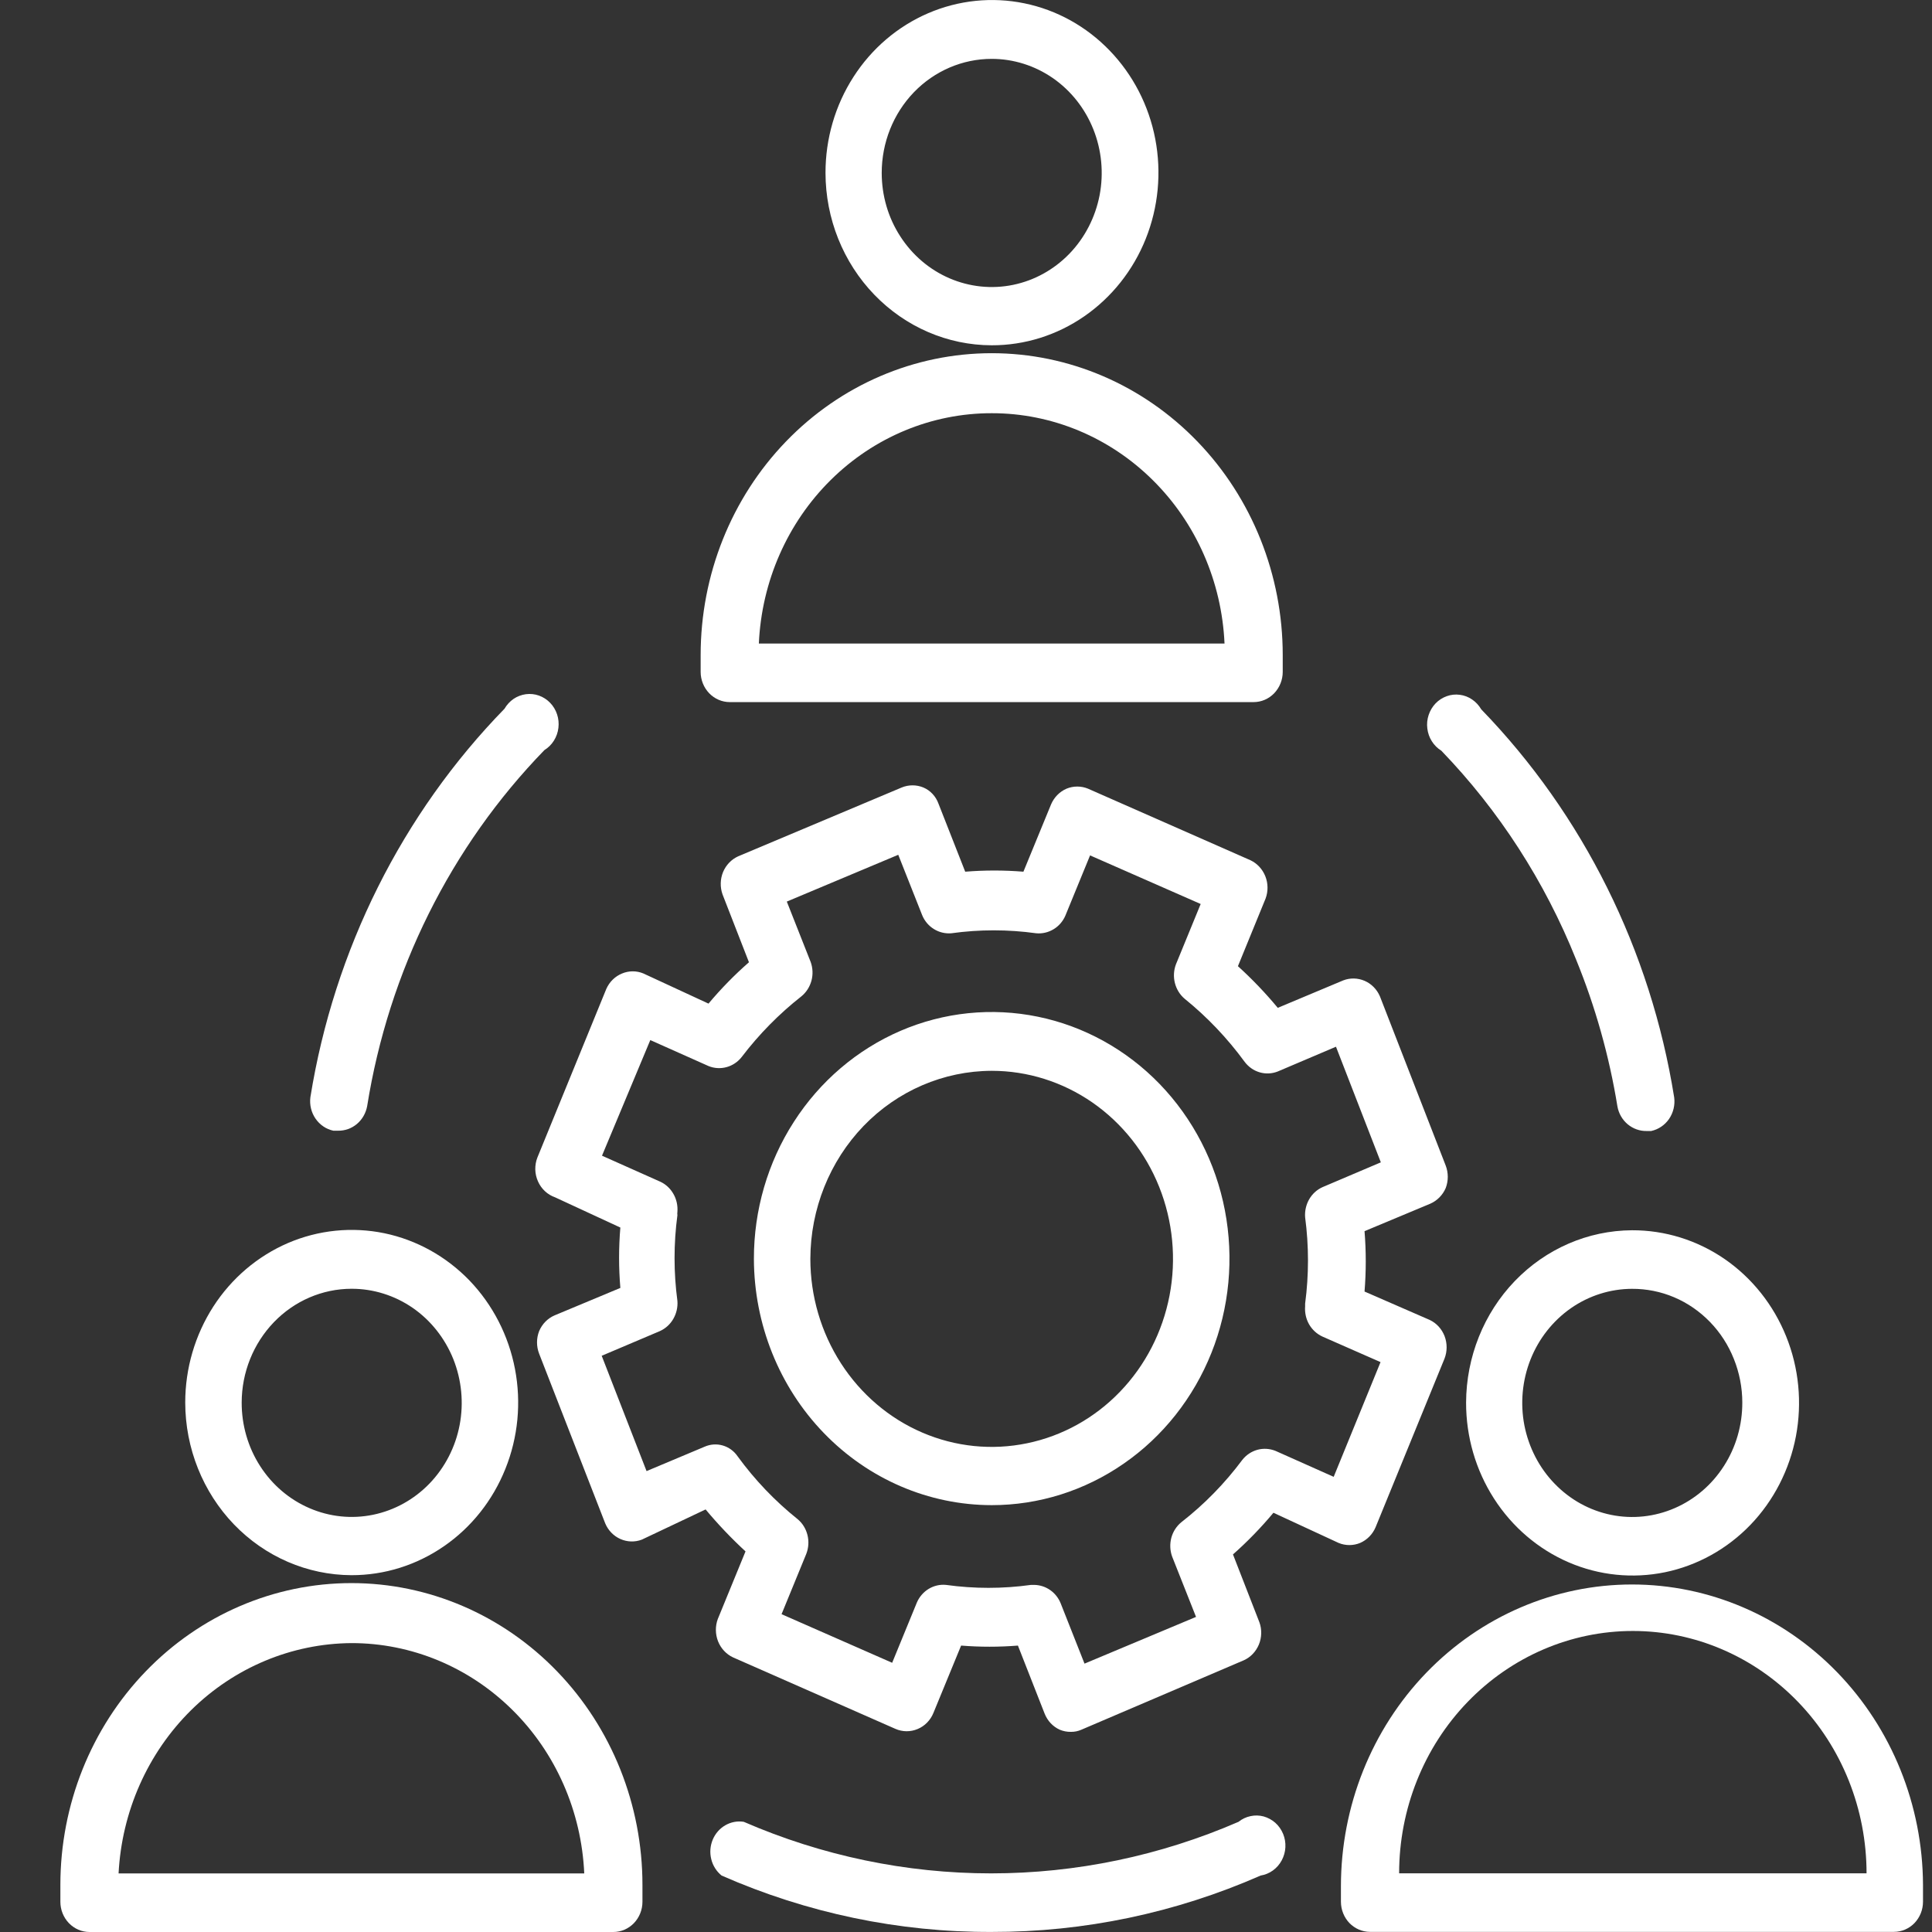 <svg width="32" height="32" viewBox="0 0 32 32" fill="none" xmlns="http://www.w3.org/2000/svg">
<rect x="0" y="0" width="32" height="32" fill="#333333" stroke="none"/>
<path d="M16.426 31.999C17.956 32.002 19.471 31.684 20.88 31.065C20.953 31.053 21.022 31.025 21.083 30.981C21.143 30.938 21.193 30.881 21.229 30.814C21.265 30.747 21.286 30.673 21.29 30.597C21.294 30.52 21.281 30.444 21.252 30.374C21.223 30.304 21.179 30.241 21.123 30.191C21.067 30.142 21.001 30.106 20.93 30.086C20.858 30.067 20.784 30.065 20.712 30.081C20.64 30.096 20.572 30.128 20.514 30.175C19.216 30.738 17.823 31.029 16.416 31.029C15.009 31.029 13.616 30.738 12.319 30.175C12.213 30.158 12.105 30.179 12.012 30.233C11.919 30.287 11.846 30.371 11.804 30.473C11.762 30.575 11.754 30.688 11.781 30.795C11.807 30.902 11.868 30.997 11.952 31.065C13.367 31.687 14.889 32.005 16.426 31.999Z" fill="white"/>
<path d="M5.522 18.728H5.599C5.712 18.73 5.823 18.691 5.911 18.617C5.999 18.543 6.059 18.439 6.081 18.323C6.438 16.086 7.465 14.022 9.017 12.424C9.08 12.385 9.134 12.332 9.174 12.268C9.214 12.205 9.24 12.132 9.249 12.056C9.258 11.981 9.251 11.904 9.227 11.832C9.203 11.76 9.164 11.694 9.112 11.641C9.06 11.587 8.997 11.546 8.927 11.521C8.858 11.496 8.784 11.489 8.711 11.498C8.638 11.508 8.568 11.534 8.506 11.576C8.445 11.618 8.394 11.674 8.356 11.739C6.659 13.48 5.534 15.732 5.141 18.173C5.125 18.298 5.155 18.425 5.226 18.528C5.297 18.631 5.402 18.703 5.522 18.728Z" fill="white"/>
<path d="M26.105 15.893C26.424 16.674 26.654 17.491 26.79 18.328C26.811 18.443 26.871 18.547 26.959 18.621C27.048 18.695 27.158 18.735 27.272 18.733H27.349C27.468 18.707 27.574 18.636 27.645 18.533C27.715 18.43 27.746 18.303 27.73 18.178C27.341 15.74 26.223 13.492 24.534 11.749C24.496 11.684 24.445 11.628 24.383 11.586C24.322 11.544 24.252 11.517 24.179 11.508C24.106 11.498 24.032 11.506 23.963 11.531C23.893 11.556 23.83 11.596 23.778 11.65C23.726 11.704 23.687 11.77 23.663 11.842C23.639 11.914 23.631 11.991 23.641 12.066C23.65 12.142 23.675 12.214 23.716 12.278C23.756 12.342 23.81 12.395 23.873 12.434C24.828 13.424 25.587 14.6 26.105 15.893Z" fill="white"/>
<path d="M24.283 23.231C24.282 23.798 24.443 24.351 24.746 24.822C25.049 25.294 25.48 25.661 25.984 25.878C26.488 26.095 27.044 26.151 27.579 26.041C28.114 25.93 28.606 25.657 28.992 25.257C29.378 24.856 29.64 24.345 29.746 23.79C29.851 23.235 29.796 22.659 29.585 22.136C29.375 21.614 29.021 21.168 28.566 20.854C28.111 20.541 27.577 20.375 27.031 20.377C26.302 20.381 25.605 20.683 25.09 21.218C24.576 21.752 24.286 22.476 24.283 23.231ZM28.858 23.231C28.859 23.605 28.753 23.971 28.553 24.282C28.354 24.593 28.07 24.836 27.737 24.98C27.405 25.124 27.038 25.163 26.685 25.091C26.331 25.019 26.006 24.84 25.751 24.576C25.495 24.313 25.321 23.976 25.249 23.61C25.178 23.244 25.213 22.864 25.35 22.518C25.487 22.172 25.72 21.877 26.019 21.668C26.318 21.46 26.67 21.348 27.031 21.347C27.27 21.346 27.508 21.393 27.729 21.487C27.951 21.581 28.152 21.72 28.322 21.895C28.492 22.07 28.627 22.279 28.718 22.508C28.81 22.737 28.858 22.983 28.858 23.231Z" fill="white"/>
<path d="M27.031 26.244C25.752 26.244 24.526 26.771 23.622 27.708C22.718 28.646 22.21 29.917 22.21 31.243V31.498C22.21 31.631 22.261 31.758 22.351 31.852C22.442 31.945 22.564 31.998 22.692 31.998H31.369C31.497 31.998 31.62 31.945 31.71 31.852C31.8 31.758 31.851 31.631 31.851 31.498V31.218C31.845 29.897 31.334 28.632 30.431 27.7C29.527 26.767 28.305 26.244 27.031 26.244ZM23.174 31.028C23.174 29.964 23.582 28.942 24.308 28.19C25.034 27.437 26.019 27.014 27.045 27.014C28.072 27.014 29.056 27.437 29.782 28.19C30.508 28.942 30.916 29.964 30.916 31.028H23.174Z" fill="white"/>
<path d="M16.426 5.719C16.971 5.72 17.505 5.553 17.959 5.239C18.413 4.925 18.768 4.479 18.977 3.956C19.186 3.433 19.241 2.858 19.135 2.303C19.029 1.748 18.766 1.238 18.38 0.838C17.994 0.437 17.503 0.165 16.967 0.055C16.432 -0.055 15.877 0.002 15.373 0.219C14.869 0.436 14.438 0.803 14.136 1.274C13.833 1.745 13.672 2.298 13.673 2.864C13.674 3.621 13.965 4.346 14.481 4.881C14.997 5.416 15.696 5.718 16.426 5.719ZM16.426 0.975C16.786 0.975 17.138 1.086 17.438 1.293C17.738 1.501 17.971 1.796 18.109 2.141C18.247 2.487 18.283 2.867 18.213 3.233C18.142 3.6 17.969 3.936 17.714 4.201C17.459 4.465 17.135 4.645 16.781 4.718C16.428 4.791 16.061 4.753 15.728 4.61C15.395 4.467 15.111 4.225 14.911 3.914C14.71 3.604 14.604 3.238 14.604 2.864C14.604 2.363 14.795 1.883 15.137 1.528C15.479 1.174 15.942 0.975 16.426 0.975Z" fill="white"/>
<path d="M12.087 11.629H20.764C20.892 11.629 21.015 11.576 21.105 11.482C21.195 11.388 21.246 11.261 21.246 11.129V10.849C21.246 9.523 20.738 8.251 19.834 7.314C18.93 6.376 17.704 5.85 16.426 5.85C15.147 5.85 13.921 6.376 13.017 7.314C12.113 8.251 11.605 9.523 11.605 10.849V11.129C11.605 11.261 11.656 11.388 11.746 11.482C11.837 11.576 11.959 11.629 12.087 11.629ZM16.426 6.844C17.418 6.843 18.373 7.239 19.091 7.95C19.81 8.66 20.236 9.63 20.282 10.659H12.569C12.615 9.63 13.042 8.66 13.76 7.95C14.478 7.239 15.433 6.843 16.426 6.844Z" fill="white"/>
<path d="M5.821 26.09C6.366 26.091 6.9 25.924 7.354 25.61C7.808 25.297 8.162 24.851 8.371 24.328C8.581 23.806 8.636 23.231 8.53 22.676C8.424 22.121 8.162 21.611 7.777 21.21C7.391 20.81 6.9 20.537 6.365 20.426C5.83 20.316 5.275 20.372 4.771 20.588C4.267 20.805 3.836 21.171 3.533 21.641C3.23 22.112 3.068 22.665 3.068 23.23C3.069 23.988 3.36 24.713 3.875 25.249C4.391 25.785 5.09 26.087 5.821 26.09ZM5.821 21.346C6.181 21.345 6.534 21.455 6.835 21.662C7.135 21.869 7.369 22.165 7.508 22.51C7.646 22.856 7.683 23.236 7.613 23.603C7.543 23.97 7.369 24.307 7.114 24.572C6.859 24.836 6.534 25.016 6.18 25.089C5.826 25.162 5.459 25.124 5.126 24.98C4.793 24.837 4.508 24.594 4.308 24.282C4.108 23.971 4.002 23.605 4.003 23.23C4.004 22.731 4.196 22.253 4.537 21.899C4.877 21.546 5.339 21.347 5.821 21.346Z" fill="white"/>
<path d="M1.482 32H10.159C10.287 32 10.409 31.947 10.5 31.853C10.59 31.759 10.641 31.632 10.641 31.5V31.22C10.641 29.894 10.133 28.622 9.229 27.685C8.325 26.747 7.099 26.221 5.821 26.221C4.542 26.221 3.316 26.747 2.412 27.685C1.508 28.622 1 29.894 1 31.22L1 31.5C1 31.632 1.051 31.759 1.141 31.853C1.232 31.947 1.354 32 1.482 32ZM5.821 27.215C6.813 27.214 7.768 27.61 8.486 28.321C9.205 29.031 9.631 30.002 9.677 31.03H1.964C2.017 30.004 2.446 29.038 3.162 28.329C3.879 27.62 4.83 27.222 5.821 27.215Z" fill="white"/>
<path d="M9.195 19.832L10.275 20.332C10.247 20.665 10.247 20.999 10.275 21.332L9.185 21.787C9.071 21.836 8.98 21.929 8.93 22.047C8.883 22.167 8.883 22.301 8.93 22.422L10.024 25.231C10.073 25.348 10.163 25.441 10.276 25.491C10.389 25.541 10.516 25.545 10.631 25.501L11.687 25.001C11.892 25.247 12.113 25.479 12.348 25.696L11.889 26.816C11.845 26.935 11.847 27.067 11.893 27.185C11.94 27.303 12.028 27.398 12.14 27.451L14.83 28.635C14.948 28.687 15.08 28.688 15.199 28.638C15.317 28.589 15.412 28.492 15.461 28.37L15.919 27.256C16.232 27.281 16.547 27.281 16.86 27.256L17.303 28.385C17.351 28.504 17.44 28.599 17.554 28.65C17.612 28.674 17.674 28.686 17.737 28.685C17.796 28.686 17.855 28.674 17.91 28.65L20.6 27.5C20.713 27.45 20.802 27.356 20.851 27.239C20.899 27.122 20.903 26.99 20.86 26.871L20.422 25.746C20.662 25.534 20.886 25.303 21.092 25.056L22.172 25.556C22.286 25.603 22.414 25.603 22.528 25.556C22.643 25.506 22.734 25.413 22.784 25.296L23.926 22.502C23.972 22.383 23.972 22.25 23.927 22.131C23.881 22.012 23.793 21.915 23.68 21.862L22.601 21.392C22.628 21.059 22.628 20.724 22.601 20.392L23.69 19.937C23.804 19.887 23.896 19.794 23.946 19.677C23.991 19.558 23.991 19.426 23.946 19.307L22.856 16.503C22.806 16.387 22.716 16.295 22.603 16.246C22.49 16.197 22.363 16.194 22.249 16.238L21.164 16.693C20.96 16.447 20.739 16.216 20.504 16.003L20.962 14.883C21.006 14.764 21.005 14.632 20.958 14.514C20.911 14.396 20.823 14.301 20.711 14.248L18.021 13.063C17.907 13.016 17.779 13.016 17.665 13.063C17.55 13.113 17.459 13.206 17.409 13.323L16.951 14.438C16.63 14.412 16.308 14.412 15.987 14.438L15.543 13.308C15.521 13.249 15.488 13.194 15.445 13.149C15.402 13.103 15.35 13.067 15.293 13.043C15.178 12.996 15.051 12.996 14.936 13.043L12.227 14.183C12.114 14.234 12.025 14.327 11.976 14.444C11.928 14.562 11.925 14.693 11.967 14.813L12.405 15.938C12.165 16.148 11.941 16.377 11.735 16.623L10.655 16.123C10.541 16.076 10.414 16.077 10.301 16.125C10.187 16.172 10.095 16.262 10.043 16.378L8.901 19.172C8.876 19.235 8.865 19.303 8.866 19.371C8.868 19.439 8.883 19.506 8.911 19.568C8.938 19.63 8.978 19.685 9.026 19.73C9.075 19.776 9.133 19.81 9.195 19.832ZM10.771 17.227L11.735 17.657C11.83 17.696 11.935 17.702 12.034 17.675C12.132 17.648 12.22 17.59 12.285 17.507C12.572 17.13 12.904 16.793 13.273 16.503C13.354 16.437 13.412 16.346 13.44 16.244C13.468 16.141 13.463 16.032 13.427 15.933L13.032 14.933L14.878 14.158L15.274 15.158C15.313 15.254 15.382 15.335 15.468 15.388C15.555 15.442 15.655 15.466 15.756 15.458C16.223 15.393 16.696 15.393 17.163 15.458C17.263 15.467 17.362 15.444 17.449 15.392C17.535 15.341 17.604 15.262 17.645 15.168L18.055 14.168L19.887 14.973L19.477 15.973C19.44 16.071 19.434 16.18 19.46 16.282C19.486 16.384 19.542 16.476 19.622 16.543C19.995 16.845 20.329 17.196 20.615 17.587C20.678 17.671 20.765 17.732 20.864 17.761C20.963 17.79 21.068 17.785 21.164 17.747L22.128 17.337L22.871 19.252L21.907 19.662C21.814 19.703 21.736 19.774 21.684 19.864C21.633 19.953 21.609 20.058 21.617 20.162C21.68 20.636 21.68 21.117 21.617 21.592C21.617 21.592 21.617 21.627 21.617 21.637C21.609 21.74 21.631 21.844 21.682 21.934C21.733 22.023 21.81 22.094 21.902 22.137L22.866 22.561L22.09 24.461L21.126 24.031C21.03 23.993 20.926 23.986 20.827 24.013C20.729 24.04 20.64 24.099 20.576 24.181C20.286 24.57 19.947 24.916 19.569 25.211C19.488 25.276 19.429 25.367 19.401 25.47C19.374 25.572 19.378 25.681 19.414 25.781L19.81 26.781L17.963 27.555L17.568 26.556C17.532 26.467 17.472 26.391 17.395 26.337C17.318 26.283 17.227 26.253 17.134 26.251H17.076C16.609 26.316 16.136 26.316 15.669 26.251C15.569 26.241 15.47 26.264 15.383 26.316C15.297 26.368 15.228 26.447 15.187 26.541L14.777 27.541L12.945 26.736L13.355 25.736C13.393 25.637 13.4 25.527 13.374 25.424C13.348 25.32 13.291 25.228 13.21 25.161C12.836 24.862 12.502 24.512 12.217 24.121C12.158 24.034 12.071 23.971 11.972 23.942C11.873 23.913 11.767 23.92 11.673 23.961L10.709 24.366L9.966 22.456L10.93 22.047C11.023 22.005 11.101 21.934 11.152 21.845C11.204 21.755 11.228 21.651 11.22 21.547C11.157 21.076 11.157 20.598 11.22 20.127C11.217 20.109 11.217 20.09 11.22 20.072C11.228 19.968 11.205 19.864 11.154 19.775C11.103 19.685 11.027 19.614 10.935 19.572L9.971 19.142L10.771 17.227Z" fill="white"/>
<path d="M16.426 24.93C17.205 24.93 17.966 24.691 18.614 24.241C19.262 23.793 19.767 23.154 20.065 22.408C20.363 21.661 20.44 20.84 20.288 20.047C20.136 19.255 19.76 18.527 19.209 17.956C18.657 17.385 17.955 16.997 17.191 16.84C16.427 16.683 15.635 16.764 14.915 17.074C14.196 17.384 13.581 17.908 13.149 18.581C12.716 19.253 12.486 20.043 12.487 20.851C12.49 21.933 12.906 22.97 13.644 23.734C14.382 24.499 15.382 24.929 16.426 24.93ZM16.426 17.736C17.02 17.736 17.6 17.919 18.094 18.261C18.588 18.604 18.973 19.09 19.2 19.659C19.427 20.228 19.487 20.854 19.371 21.459C19.255 22.063 18.969 22.618 18.549 23.053C18.129 23.489 17.594 23.785 17.012 23.905C16.429 24.026 15.825 23.964 15.276 23.728C14.728 23.493 14.259 23.093 13.929 22.581C13.599 22.069 13.422 21.467 13.422 20.851C13.424 20.025 13.741 19.234 14.303 18.65C14.866 18.066 15.63 17.738 16.426 17.736Z" fill="white"/>
</svg>
